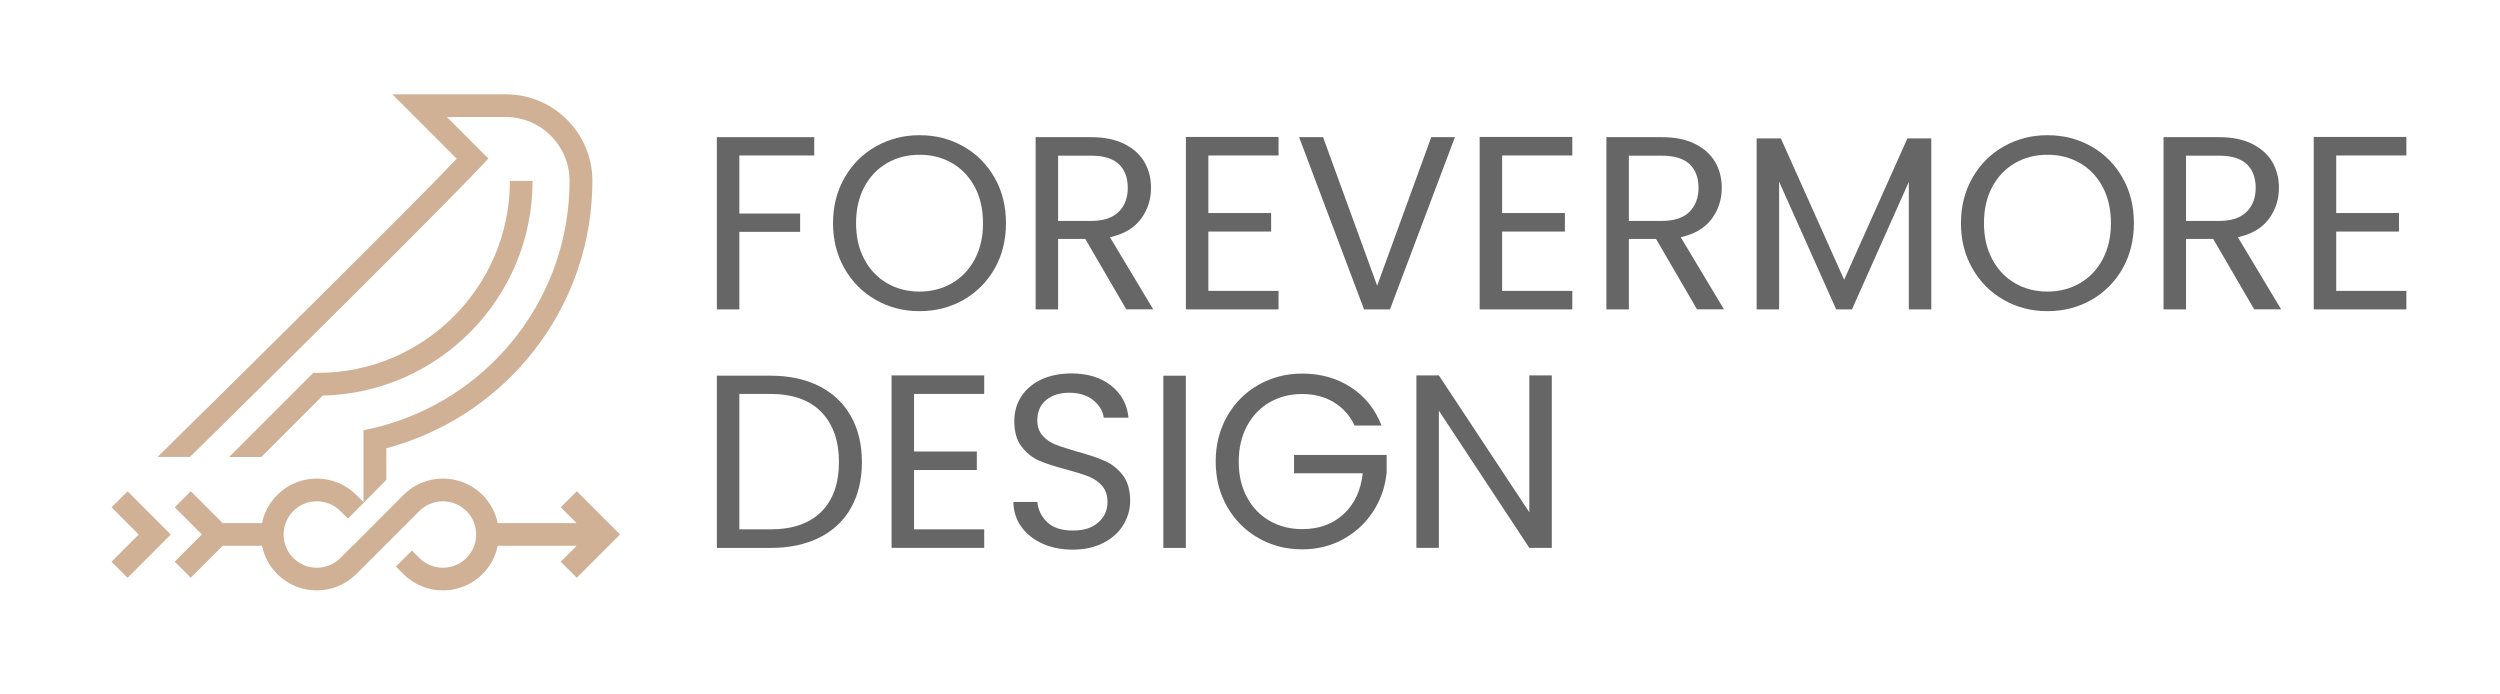 <svg viewBox="0 0 354.88 98.47" id="Layer_1" xmlns="http://www.w3.org/2000/svg"><defs><style>      .cls-1 {        fill: #666;      }      .cls-2 {        fill: #d0b195;      }    </style></defs><g><g><path d="M115.58,19.47v2.6h-10.63v8.24h8.63v2.6h-8.63v11.01h-3.19v-24.45h13.82Z" class="cls-1"></path><path d="M124.32,42.57c-1.87-1.06-3.35-2.55-4.44-4.45-1.09-1.91-1.63-4.05-1.63-6.44s.54-4.53,1.63-6.44c1.09-1.91,2.57-3.39,4.44-4.45,1.87-1.06,3.94-1.6,6.21-1.6s4.37.53,6.24,1.6c1.87,1.06,3.34,2.54,4.42,4.44,1.08,1.89,1.61,4.05,1.61,6.45s-.54,4.56-1.61,6.45c-1.08,1.89-2.55,3.37-4.42,4.44-1.87,1.06-3.95,1.6-6.24,1.6s-4.34-.53-6.21-1.6ZM135.14,40.2c1.37-.79,2.44-1.93,3.23-3.4.78-1.47,1.17-3.18,1.17-5.12s-.39-3.68-1.17-5.14c-.78-1.46-1.85-2.59-3.21-3.38-1.36-.79-2.9-1.19-4.63-1.19s-3.27.4-4.63,1.19c-1.36.8-2.43,1.92-3.21,3.38-.78,1.46-1.17,3.17-1.17,5.14s.39,3.65,1.17,5.12c.78,1.47,1.86,2.61,3.23,3.4,1.37.8,2.9,1.19,4.61,1.19s3.24-.4,4.61-1.19Z" class="cls-1"></path><path d="M159.88,43.92l-5.82-10h-3.86v10h-3.19v-24.45h7.89c1.85,0,3.41.32,4.68.95,1.27.63,2.23,1.49,2.86,2.56.63,1.08.95,2.3.95,3.68,0,1.68-.49,3.17-1.46,4.45-.97,1.29-2.43,2.14-4.37,2.56l6.14,10.24h-3.82ZM150.2,31.36h4.7c1.73,0,3.03-.43,3.89-1.28.86-.85,1.3-1.99,1.3-3.42s-.43-2.57-1.28-3.37c-.85-.79-2.16-1.19-3.91-1.19h-4.7v9.26Z" class="cls-1"></path><path d="M171.53,22.07v8.17h8.91v2.63h-8.91v8.42h9.96v2.63h-13.15v-24.48h13.15v2.63h-9.96Z" class="cls-1"></path><path d="M206.53,19.47l-9.22,24.45h-3.68l-9.22-24.45h3.4l7.68,21.08,7.68-21.08h3.37Z" class="cls-1"></path><path d="M213.23,22.07v8.17h8.91v2.63h-8.91v8.42h9.96v2.63h-13.15v-24.48h13.15v2.63h-9.96Z" class="cls-1"></path><path d="M240.9,43.92l-5.82-10h-3.86v10h-3.19v-24.45h7.89c1.85,0,3.41.32,4.68.95,1.27.63,2.23,1.49,2.86,2.56.63,1.08.95,2.3.95,3.68,0,1.68-.49,3.17-1.46,4.45-.97,1.29-2.43,2.14-4.37,2.56l6.14,10.24h-3.82ZM231.22,31.36h4.7c1.73,0,3.03-.43,3.89-1.28.86-.85,1.3-1.99,1.3-3.42s-.43-2.57-1.28-3.37c-.85-.79-2.16-1.19-3.91-1.19h-4.7v9.26Z" class="cls-1"></path><path d="M274.15,19.65v24.27h-3.19v-18.1l-8.07,18.1h-2.24l-8.1-18.13v18.13h-3.19v-24.27h3.44l8.98,20.06,8.98-20.06h3.4Z" class="cls-1"></path><path d="M284.43,42.57c-1.87-1.06-3.35-2.55-4.44-4.45-1.09-1.91-1.63-4.05-1.63-6.44s.54-4.53,1.63-6.44c1.09-1.91,2.57-3.39,4.44-4.45,1.87-1.06,3.94-1.6,6.21-1.6s4.37.53,6.24,1.6c1.87,1.06,3.34,2.54,4.42,4.44,1.08,1.89,1.61,4.05,1.61,6.45s-.54,4.56-1.61,6.45c-1.08,1.89-2.55,3.37-4.42,4.44-1.87,1.06-3.95,1.6-6.24,1.6s-4.34-.53-6.21-1.6ZM295.25,40.2c1.37-.79,2.44-1.93,3.23-3.4.78-1.47,1.17-3.18,1.17-5.12s-.39-3.68-1.17-5.14c-.78-1.46-1.85-2.59-3.21-3.38-1.36-.79-2.9-1.19-4.63-1.19s-3.27.4-4.63,1.19c-1.36.8-2.43,1.92-3.21,3.38-.78,1.46-1.17,3.17-1.17,5.14s.39,3.65,1.17,5.12c.78,1.47,1.86,2.61,3.23,3.4,1.37.8,2.9,1.19,4.61,1.19s3.24-.4,4.61-1.19Z" class="cls-1"></path><path d="M319.99,43.92l-5.82-10h-3.86v10h-3.19v-24.45h7.89c1.85,0,3.41.32,4.68.95,1.27.63,2.23,1.49,2.86,2.56.63,1.08.95,2.3.95,3.68,0,1.68-.49,3.17-1.46,4.45-.97,1.29-2.43,2.14-4.37,2.56l6.14,10.24h-3.82ZM310.31,31.36h4.7c1.73,0,3.03-.43,3.89-1.28.86-.85,1.3-1.99,1.3-3.42s-.43-2.57-1.28-3.37c-.85-.79-2.16-1.19-3.91-1.19h-4.7v9.26Z" class="cls-1"></path><path d="M331.63,22.07v8.17h8.91v2.63h-8.91v8.42h9.96v2.63h-13.15v-24.48h13.15v2.63h-9.96Z" class="cls-1"></path></g><g><path d="M116.3,54.82c1.95.99,3.45,2.41,4.49,4.26,1.04,1.85,1.56,4.02,1.56,6.52s-.52,4.67-1.56,6.51c-1.04,1.84-2.54,3.24-4.49,4.21-1.95.97-4.26,1.46-6.93,1.46h-7.61v-24.45h7.61c2.67,0,4.97.5,6.93,1.49ZM116.6,72.63c1.66-1.67,2.49-4.02,2.49-7.03s-.84-5.41-2.51-7.12c-1.67-1.71-4.07-2.56-7.21-2.56h-4.42v19.22h4.42c3.16,0,5.56-.84,7.23-2.51Z" class="cls-1"></path><path d="M129.75,55.92v8.17h8.91v2.63h-8.91v8.42h9.96v2.63h-13.15v-24.48h13.15v2.63h-9.96Z" class="cls-1"></path><path d="M147.97,77.16c-1.27-.57-2.27-1.37-3-2.39-.72-1.02-1.1-2.19-1.12-3.52h3.4c.12,1.15.59,2.11,1.42,2.89.83.78,2.04,1.17,3.63,1.17s2.72-.38,3.59-1.14c.88-.76,1.32-1.74,1.32-2.93,0-.93-.26-1.7-.77-2.28-.51-.58-1.16-1.03-1.93-1.33-.77-.3-1.81-.63-3.12-.98-1.61-.42-2.91-.84-3.88-1.26s-1.8-1.08-2.49-1.98c-.69-.9-1.04-2.11-1.04-3.63,0-1.33.34-2.51,1.02-3.54.68-1.03,1.63-1.82,2.86-2.39,1.23-.56,2.64-.84,4.23-.84,2.29,0,4.17.57,5.63,1.72,1.46,1.15,2.29,2.67,2.47,4.56h-3.51c-.12-.93-.61-1.76-1.47-2.47-.87-.71-2.01-1.07-3.44-1.07-1.33,0-2.42.35-3.26,1.03-.84.69-1.26,1.65-1.26,2.89,0,.89.25,1.61.75,2.17s1.12.99,1.86,1.28c.74.29,1.77.63,3.1,1,1.61.44,2.91.88,3.89,1.32.98.43,1.82,1.1,2.53,2,.7.9,1.05,2.12,1.05,3.67,0,1.19-.32,2.31-.95,3.37-.63,1.05-1.57,1.91-2.81,2.56-1.24.65-2.7.98-4.38.98s-3.06-.29-4.33-.86Z" class="cls-1"></path><path d="M168.33,53.33v24.45h-3.19v-24.45h3.19Z" class="cls-1"></path><path d="M192.29,60.41c-.68-1.43-1.66-2.53-2.95-3.31-1.29-.78-2.78-1.17-4.49-1.17s-3.24.39-4.61,1.17c-1.37.78-2.44,1.91-3.23,3.37-.78,1.46-1.17,3.15-1.17,5.07s.39,3.6,1.17,5.05c.78,1.45,1.86,2.57,3.23,3.35,1.37.78,2.9,1.17,4.61,1.17,2.38,0,4.35-.71,5.89-2.14,1.54-1.43,2.44-3.36,2.7-5.79h-9.75v-2.6h13.15v2.46c-.19,2.01-.82,3.85-1.89,5.52-1.08,1.67-2.49,2.99-4.24,3.96-1.75.97-3.71,1.46-5.86,1.46-2.27,0-4.34-.53-6.21-1.6-1.87-1.06-3.35-2.54-4.44-4.44-1.09-1.89-1.63-4.03-1.63-6.42s.54-4.53,1.63-6.44c1.09-1.91,2.57-3.39,4.44-4.45,1.87-1.06,3.94-1.6,6.21-1.6,2.6,0,4.89.64,6.89,1.93,2,1.29,3.45,3.1,4.37,5.44h-3.82Z" class="cls-1"></path><path d="M220.28,77.77h-3.19l-12.84-19.47v19.47h-3.19v-24.48h3.19l12.84,19.43v-19.43h3.19v24.48Z" class="cls-1"></path></g></g><g><polygon points="18.11 82.02 24.24 75.88 18.11 69.74 15.83 72.02 19.69 75.88 15.83 79.74 18.11 82.02" class="cls-2"></polygon><path d="M69.31,22.48l-5.87-5.87h8.35c5,0,9.06,4.06,9.06,9.06,0,16.39-11.01,30.27-26.03,34.62-1.05.31-2.12.57-3.22.77v10.21l-1.02-1.01c-3.1-3.1-8.14-3.1-11.23,0-1.13,1.13-1.86,2.53-2.16,4,0,0,0,0,0,0h-5.58l-4.53-4.53-2.28,2.28,3.86,3.86-3.86,3.86,2.28,2.28,4.53-4.53h5.58c.31,1.47,1.03,2.87,2.16,4.01,1.55,1.55,3.58,2.32,5.61,2.32s4.07-.77,5.62-2.32l8.95-8.95c1.84-1.84,4.84-1.84,6.68,0,1.84,1.83,1.84,4.83,0,6.67-1.84,1.84-4.84,1.84-6.68,0l-1.05-1.06-2.28,2.28,1.06,1.06c1.55,1.55,3.58,2.32,5.61,2.32s4.06-.77,5.62-2.32c1.13-1.13,1.85-2.53,2.16-4.01h11.2l-2.25,2.25,2.28,2.28,6.14-6.14-6.14-6.14-2.28,2.28,2.25,2.25h-11.2s0,0,0,0c-.3-1.46-1.01-2.86-2.15-4-3.1-3.1-8.14-3.1-11.23,0l-7.21,7.24-.02-.02-1.73,1.73c-1.84,1.84-4.84,1.84-6.67,0-1.84-1.84-1.84-4.84,0-6.67.92-.93,2.12-1.38,3.33-1.38s2.42.46,3.34,1.38l1.08,1.07,2.28-2.28h-.01s3.18-3.21,3.18-3.21v-4.49c.98-.25,1.94-.56,2.89-.89,15.33-5.34,26.36-19.94,26.36-37.07,0-6.77-5.5-12.28-12.28-12.28h-16.11l9.13,9.14c-4.94,5.27-27.22,27.33-42.46,42.33h4.6c9.21-9.05,38.09-37.6,42.37-42.38Z" class="cls-2"></path><path d="M75.6,25.68h-3.22c0,15.03-12.23,27.25-27.25,27.25h-.66l-11.94,11.94h4.56l8.72-8.72c16.49-.36,29.79-13.88,29.79-30.46Z" class="cls-2"></path></g></svg>